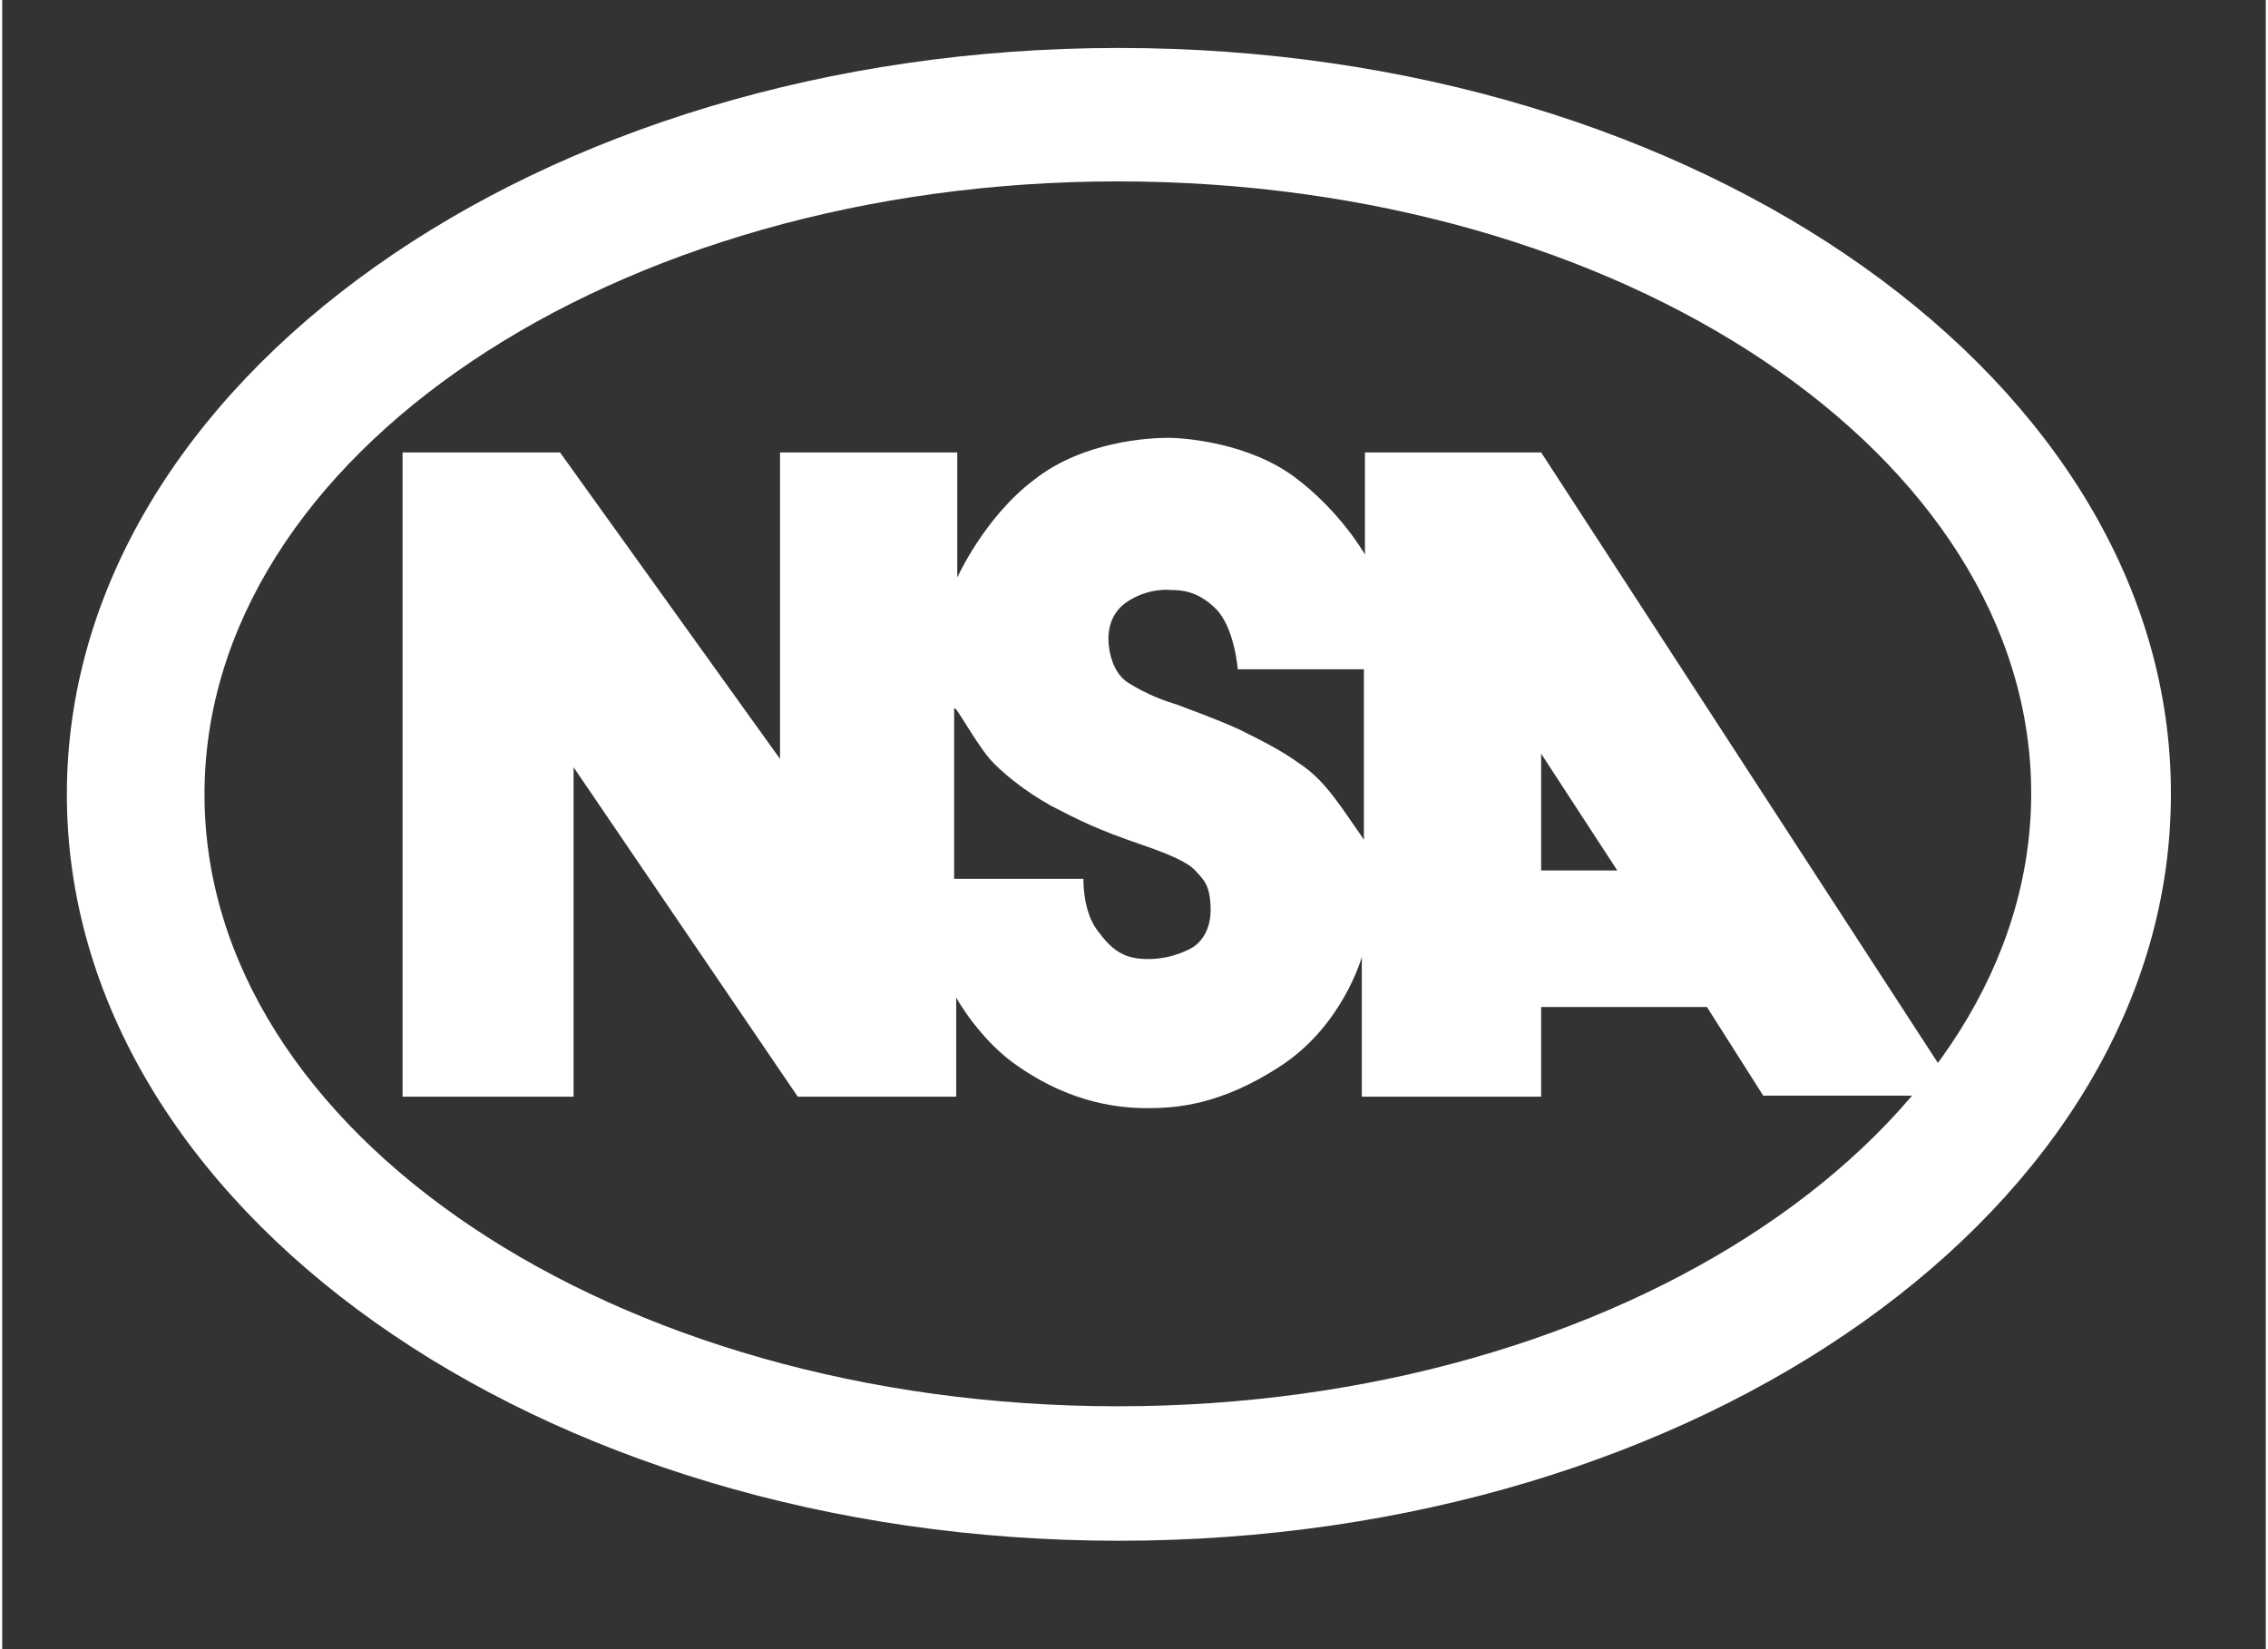 <?xml version="1.0" encoding="UTF-8"?>
<svg width="110px" height="80px" xmlns="http://www.w3.org/2000/svg" xmlns:xlink="http://www.w3.org/1999/xlink" version="1.1" x="0px" y="0px" viewBox="0 0 217.1 158.2" style="enable-background:new 0 0 217.1 158.2;" xml:space="preserve">
<rect x="0" y="0" width="217.1" height="158.2" fill="#333333" stroke="none"/>
<style type="text/css">
	.st0{display:none;}
	.st1{fill:#FFFFFF;}
</style>
<g id="Layer_2" class="st0">
</g>
<g id="Layer_1">
	<g id="XMLID_64_">
		<g id="XMLID_25_">
			<path id="XMLID_22_" class="st1" d="M107,134.9c-48.4,0-87.6-26.3-87.6-58.7S58.6,17.4,107,17.4c48.4,0,87.6,26.3,87.6,58.7     S155.3,134.9,107,134.9 M107.1,4.6C51.4,4.6,6.2,36.7,6.2,76.2c0,39.6,45.2,71.6,100.9,71.6c55.8,0,100.9-32.1,100.9-71.6     C208.1,36.7,162.9,4.6,107.1,4.6"></path>
			<path id="XMLID_16_" class="st1" d="M147.6,83.5V72.3l7.3,11.2H147.6z M130.7,80.7c0,0-0.8-1.2-2-2.9c-1.2-1.7-2.4-3.3-4.2-4.5     c-1.8-1.3-3.4-2.1-5.8-3.3c-2.4-1.1-5-2-6-2.4c-1-0.3-2.8-0.9-4.7-2.1c-1.9-1.2-1.9-4.1-1.9-4.1c0-0.3-0.1-2,1.3-3.3     c1.8-1.5,4-1.6,4.7-1.5c0.8,0,2.5,0,4.3,1.8c1.8,1.8,2.1,5.8,2.1,5.8h12.1V80.7z M114.3,90.8c-0.3,0.2-2,1.2-4.4,1.2     c-2.4,0-3.5-0.9-4.9-2.8c-1.4-1.9-1.3-4.9-1.3-4.9H91.3V68c0,0,0-0.2,0.3,0.2c0.5,0.7,2.2,3.6,3.2,4.7c1,1.1,3.1,2.9,5.8,4.4     c2.7,1.4,4.5,2.3,8.6,3.7c4.1,1.4,4.9,2.1,5.4,2.7c0.5,0.6,1.3,1.1,1.3,3.6C115.9,89.6,114.6,90.6,114.3,90.8 M147.6,43.4h-16.9     v9.8c0,0-2.3-4.1-6.7-7.4c-4.4-3.3-10.5-3.8-12.2-3.8s-8.1,0.3-12.8,4c-4.8,3.6-7.4,9.4-7.4,9.4V43.4H74.6v29.4L53.5,43.4H38.4     v61.8h16.4V73.6l21.5,31.6h15.2v-9.5c0,0,2.3,4.2,6.1,6.7c5.1,3.5,9.7,3.9,12.2,3.9c2.6,0,7-0.2,12.9-4.1     c5.9-3.9,7.7-10.4,7.7-10.4v13.4h17.2v-8.6h15.9l5.4,8.5h15.2l1.9-2.6L147.6,43.4z"></path>
		</g>
	</g>
</g>
</svg>
